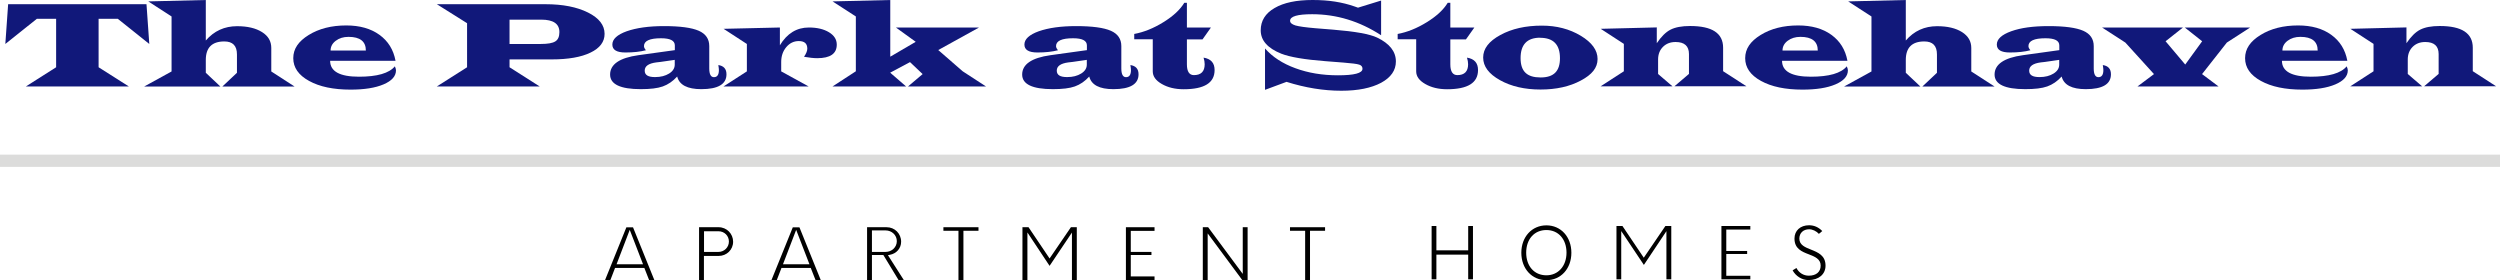 <?xml version="1.0" encoding="UTF-8"?><svg id="Layer_1" xmlns="http://www.w3.org/2000/svg" viewBox="0 0 267.25 29.94"><defs><style>.cls-1{fill:#dcdcdb;}.cls-2{fill:#11187a;}</style></defs><g><path d="M68.88,28.64l.51,1.3h.56l-2.28-5.64h-.71l-2.28,5.64h.57l.5-1.3h3.13Zm-1.56-4.07l1.42,3.68h-2.83l1.41-3.68Z"/><path d="M76.82,24.29h-2.09v5.64h.52v-2.57h1.57c.87,0,1.55-.67,1.55-1.52s-.68-1.55-1.55-1.55Zm-.02,2.64h-1.54v-2.21h1.54c.63,0,1.12,.48,1.12,1.1s-.5,1.11-1.12,1.11Z"/><path d="M86.67,28.64l.51,1.3h.56l-2.28-5.64h-.71l-2.28,5.64h.57l.5-1.3h3.13Zm-1.56-4.07l1.42,3.68h-2.83l1.41-3.68Z"/><path d="M96.05,29.94h.57l-1.7-2.66,.2-.04c.72-.13,1.21-.7,1.21-1.4,0-.87-.68-1.55-1.55-1.55h-2.09v5.64h.52v-2.67h1.22l1.62,2.67Zm-2.84-5.31h1.45c.68,0,1.21,.51,1.21,1.15s-.53,1.15-1.21,1.15h-1.45v-2.3Z"/><polygon points="104.6 24.29 100.85 24.29 100.85 24.67 102.46 24.67 102.46 29.94 102.99 29.94 102.99 24.67 104.6 24.67 104.6 24.29"/><polygon points="114.59 24.86 114.59 29.94 115.11 29.94 115.11 24.29 114.48 24.29 112.2 27.63 109.95 24.29 109.3 24.29 109.3 29.94 109.83 29.94 109.83 24.85 112.2 28.42 114.59 24.86"/><polygon points="123.42 24.68 123.42 24.29 120.36 24.29 120.36 29.94 123.42 29.94 123.42 29.55 120.88 29.55 120.88 27.26 123.09 27.26 123.09 26.93 120.88 26.93 120.88 24.68 123.42 24.68"/><polygon points="133.37 29.94 133.37 24.29 132.85 24.29 132.85 29.28 129.15 24.29 128.58 24.29 128.58 29.94 129.1 29.94 129.1 24.95 132.8 29.94 133.37 29.94"/><polygon points="141.65 24.29 137.9 24.29 137.9 24.67 139.52 24.67 139.52 29.94 140.04 29.94 140.04 24.67 141.65 24.67 141.65 24.29"/></g><g><polygon points="157.46 29.86 157.46 24.16 156.95 24.16 156.95 26.76 153.55 26.76 153.55 24.16 153.04 24.16 153.04 29.86 153.55 29.86 153.55 27.22 156.95 27.22 156.95 29.86 157.46 29.86"/><path d="M165.31,24.09c-1.55,0-2.68,1.23-2.68,2.93s1.13,2.93,2.68,2.93,2.67-1.23,2.67-2.93-1.12-2.93-2.67-2.93Zm0,5.34c-1.29,0-2.16-.97-2.16-2.42s.87-2.42,2.16-2.42,2.15,.99,2.15,2.42-.89,2.42-2.15,2.42Z"/><polygon points="178.14 24.71 178.14 29.86 178.66 29.86 178.66 24.16 178.03 24.16 175.72 27.55 173.44 24.16 172.8 24.16 172.8 29.86 173.31 29.86 173.31 24.7 175.73 28.32 178.14 24.71"/><polygon points="187.11 24.54 187.11 24.16 184.02 24.16 184.02 29.86 187.11 29.86 187.11 29.48 184.54 29.48 184.54 27.15 186.77 27.15 186.77 26.83 184.54 26.83 184.54 24.54 187.11 24.54"/><path d="M193.59,26.68c-.61-.24-1.24-.49-1.24-1.17,0-.6,.42-1,1.05-1,.36,0,.76,.19,1.04,.49l.36-.3c-.38-.4-.87-.62-1.41-.62-.93,0-1.56,.57-1.56,1.42,0,1.09,.78,1.4,1.54,1.69,.62,.24,1.26,.49,1.26,1.2,0,.68-.48,1.08-1.27,1.08-.56,0-1.05-.3-1.32-.82l-.41,.25c.34,.62,1,1.04,1.69,1.04,1.1,0,1.83-.62,1.83-1.54,0-1.09-.79-1.41-1.56-1.72Z"/></g><rect class="cls-1" y="16.53" width="267.25" height="1.31"/><g><path class="cls-2" d="M15.66,.45l.3,4.25-3.37-2.69h-2.05V7.19l3.23,2.05H2.77l3.23-2.05V2.01H3.94L.57,4.7,.87,.45H15.66Z"/><path class="cls-2" d="M22,0V4.33c.88-1.02,2-1.53,3.34-1.53,1.12,0,2,.21,2.67,.63s.99,.98,.99,1.7v2.51l2.49,1.61h-7.72l1.56-1.47v-1.96c0-.93-.45-1.39-1.35-1.39-1.32,0-1.98,.66-1.98,1.98v1.37l1.56,1.47H15.41l2.93-1.61V1.76L15.85,.15,22,0Z"/><path class="cls-2" d="M42.28,6.5h-6.99c0,1.13,1.03,1.7,3.08,1.7,1.95,0,3.23-.37,3.84-1.11,.08,.18,.12,.32,.12,.43,0,.62-.44,1.12-1.33,1.5-.89,.38-2.06,.56-3.53,.56-1.83,0-3.31-.31-4.43-.93-1.13-.62-1.69-1.43-1.69-2.43s.55-1.8,1.65-2.48c1.1-.68,2.44-1.02,4.02-1.02,1.43,0,2.61,.33,3.54,1,.93,.67,1.5,1.59,1.72,2.77Zm-3.17-1.1c0-.97-.62-1.46-1.85-1.46-.55,0-1,.14-1.37,.42-.37,.28-.55,.63-.55,1.04h3.77Z"/><path class="cls-2" d="M46.7,.45h11.62c1.85,0,3.36,.3,4.54,.89,1.18,.59,1.77,1.35,1.77,2.28,0,.85-.5,1.52-1.5,2-1,.49-2.39,.73-4.16,.73h-4.5v.84l3.22,2.05h-10.99l3.23-2.05V2.48l-3.23-2.03Zm7.77,4.25h3.35c.74,0,1.26-.09,1.55-.28,.29-.18,.43-.52,.43-.99,0-.89-.65-1.33-1.94-1.33h-3.39v2.6Z"/><path class="cls-2" d="M76.76,6.95c.6,.08,.9,.41,.9,.99,0,1.06-.9,1.59-2.69,1.59-1.49,0-2.35-.45-2.58-1.35-.46,.51-.98,.86-1.54,1.06s-1.34,.29-2.35,.29c-2.18,0-3.28-.52-3.28-1.56,0-1.09,1.01-1.79,3.03-2.07l.79-.11,3.1-.43v-.5c0-.52-.49-.77-1.48-.77-1.21,0-1.82,.28-1.82,.84,0,.13,.07,.28,.21,.44-.61,.16-1.34,.24-2.19,.24-.94,0-1.4-.28-1.4-.85s.51-1.05,1.54-1.42c1.03-.36,2.35-.55,3.99-.55,1.72,0,2.96,.17,3.71,.5,.75,.33,1.12,.88,1.12,1.64v2.39c0,.62,.17,.93,.5,.93,.35,0,.53-.25,.53-.76,0-.11-.02-.28-.06-.53Zm-4.63-.55l-1.53,.22-.44,.05c-.83,.11-1.24,.4-1.24,.88s.37,.69,1.11,.69c.6,0,1.1-.13,1.5-.38,.4-.25,.6-.57,.6-.95v-.51Z"/><path class="cls-2" d="M77.36,3.08l6.01-.14v1.9c.77-1.27,1.8-1.9,3.1-1.9,.88,0,1.59,.17,2.15,.51,.56,.34,.83,.78,.83,1.32,0,.97-.7,1.45-2.09,1.45-.36,0-.84-.05-1.41-.15,.24-.35,.35-.64,.35-.87,0-.54-.3-.81-.91-.81-.53,0-.98,.22-1.34,.65s-.54,.96-.54,1.59v1l2.93,1.61h-9.1l2.5-1.61v-2.93l-2.49-1.62Z"/><path class="cls-2" d="M95.17,0V6.06l2.72-1.59-2.12-1.53h8.89l-4.36,2.41,2.61,2.27,2.49,1.62h-8.33l1.56-1.32-1.35-1.28-2.12,1.13,1.7,1.47h-7.86l2.49-1.62V1.76l-2.49-1.61L95.17,0Z"/><path class="cls-2" d="M120.81,6.95c.6,.08,.9,.41,.9,.99,0,1.06-.9,1.59-2.69,1.59-1.49,0-2.35-.45-2.58-1.35-.46,.51-.98,.86-1.54,1.06s-1.34,.29-2.35,.29c-2.18,0-3.28-.52-3.28-1.56,0-1.09,1.01-1.79,3.03-2.07l.79-.11,3.1-.43v-.5c0-.52-.49-.77-1.48-.77-1.21,0-1.82,.28-1.82,.84,0,.13,.07,.28,.21,.44-.61,.16-1.34,.24-2.19,.24-.94,0-1.4-.28-1.4-.85s.51-1.05,1.54-1.42c1.03-.36,2.35-.55,3.99-.55,1.72,0,2.96,.17,3.71,.5,.75,.33,1.12,.88,1.12,1.64v2.39c0,.62,.17,.93,.5,.93,.35,0,.53-.25,.53-.76,0-.11-.02-.28-.06-.53Zm-4.63-.55l-1.53,.22-.44,.05c-.83,.11-1.24,.4-1.24,.88s.37,.69,1.11,.69c.6,0,1.1-.13,1.5-.38,.4-.25,.6-.57,.6-.95v-.51Z"/><path class="cls-2" d="M126.88,.3V2.94h2.57l-.9,1.27h-1.67v2.67c0,.76,.25,1.15,.75,1.15,.76,0,1.15-.39,1.15-1.16,0-.21-.04-.45-.12-.71,.79,.13,1.18,.57,1.18,1.33,0,1.37-1.1,2.05-3.31,2.05-.91,0-1.69-.19-2.33-.56-.65-.37-.97-.82-.97-1.35v-3.43h-1.98v-.57c1.03-.19,2.07-.61,3.12-1.26s1.79-1.34,2.23-2.07h.3Z"/><path class="cls-2" d="M135.23,9.59V5.18c.79,.9,1.87,1.61,3.24,2.11,1.38,.51,2.89,.76,4.56,.76,1.75,0,2.62-.23,2.62-.7,0-.22-.12-.37-.35-.44-.23-.08-.8-.15-1.68-.22l-1.92-.15c-2.23-.17-3.81-.44-4.73-.8-1.47-.59-2.2-1.42-2.2-2.5,0-1.01,.49-1.81,1.48-2.38,.99-.58,2.34-.86,4.07-.86s3.16,.23,4.48,.69l.37,.13,2.47-.76V3.77c-2.3-1.5-4.76-2.25-7.37-2.25-1.57,0-2.36,.23-2.36,.7,0,.22,.19,.38,.57,.5,.38,.11,1.1,.21,2.16,.3l1.87,.15c2.34,.19,3.91,.47,4.71,.85,1.33,.64,2,1.49,2,2.55,0,.95-.53,1.71-1.58,2.28-1.05,.56-2.47,.85-4.25,.85-1.91,0-3.86-.32-5.86-.95l-2.29,.85Z"/><path class="cls-2" d="M155.04,.3V2.94h2.57l-.9,1.27h-1.67v2.67c0,.76,.25,1.15,.75,1.15,.76,0,1.15-.39,1.15-1.16,0-.21-.04-.45-.12-.71,.79,.13,1.18,.57,1.18,1.33,0,1.37-1.1,2.05-3.31,2.05-.91,0-1.69-.19-2.33-.56-.65-.37-.97-.82-.97-1.35v-3.43h-1.98v-.57c1.03-.19,2.07-.61,3.12-1.26s1.79-1.34,2.23-2.07h.3Z"/><path class="cls-2" d="M164.83,2.74c1.57,0,2.95,.36,4.15,1.08,1.2,.72,1.8,1.55,1.8,2.49s-.6,1.67-1.79,2.3c-1.19,.64-2.63,.96-4.31,.96s-3.13-.33-4.33-1c-1.2-.67-1.8-1.47-1.8-2.42s.61-1.74,1.84-2.41c1.23-.67,2.7-1,4.43-1Zm-.19,1.29c-1.39,0-2.09,.73-2.09,2.18s.71,2.07,2.14,2.07,2.07-.69,2.07-2.06c0-1.46-.71-2.18-2.12-2.18Z"/><path class="cls-2" d="M171.1,3.08l6.01-.15v1.69c.47-.7,.96-1.19,1.47-1.45,.51-.26,1.21-.39,2.09-.39,2.36,0,3.53,.77,3.53,2.32v2.51l2.49,1.61h-7.69l1.55-1.32v-2.12c0-.86-.48-1.29-1.43-1.29-.55,0-1,.17-1.35,.52-.34,.34-.52,.79-.52,1.35v1.55l1.54,1.32h-7.69l2.49-1.61v-2.93l-2.49-1.62Z"/><path class="cls-2" d="M197.49,6.5h-6.99c0,1.13,1.03,1.7,3.08,1.7,1.95,0,3.23-.37,3.84-1.11,.08,.18,.12,.32,.12,.43,0,.62-.44,1.12-1.33,1.5s-2.06,.56-3.53,.56c-1.83,0-3.31-.31-4.43-.93-1.13-.62-1.69-1.43-1.69-2.43s.55-1.8,1.65-2.48c1.1-.68,2.44-1.02,4.02-1.02,1.43,0,2.61,.33,3.54,1,.93,.67,1.5,1.59,1.72,2.77Zm-3.17-1.1c0-.97-.62-1.46-1.85-1.46-.54,0-1,.14-1.37,.42-.37,.28-.55,.63-.55,1.04h3.77Z"/><path class="cls-2" d="M203.73,0V4.33c.88-1.02,2-1.53,3.34-1.53,1.12,0,2,.21,2.67,.63,.66,.42,.99,.98,.99,1.7v2.51l2.49,1.61h-7.72l1.56-1.47v-1.96c0-.93-.45-1.39-1.35-1.39-1.32,0-1.98,.66-1.98,1.98v1.37l1.56,1.47h-8.16l2.93-1.61V1.76l-2.49-1.61L203.73,0Z"/><path class="cls-2" d="M224.76,6.95c.6,.08,.9,.41,.9,.99,0,1.06-.9,1.59-2.69,1.59-1.49,0-2.35-.45-2.58-1.35-.46,.51-.98,.86-1.54,1.06-.56,.2-1.34,.29-2.35,.29-2.18,0-3.28-.52-3.28-1.56,0-1.09,1.01-1.79,3.03-2.07l.79-.11,3.1-.43v-.5c0-.52-.49-.77-1.48-.77-1.21,0-1.82,.28-1.82,.84,0,.13,.07,.28,.21,.44-.61,.16-1.34,.24-2.19,.24-.94,0-1.4-.28-1.4-.85s.51-1.05,1.54-1.42,2.35-.55,3.99-.55c1.72,0,2.96,.17,3.71,.5,.75,.33,1.12,.88,1.12,1.64v2.39c0,.62,.17,.93,.5,.93,.35,0,.53-.25,.53-.76,0-.11-.02-.28-.06-.53Zm-4.63-.55l-1.53,.22-.44,.05c-.83,.11-1.24,.4-1.24,.88s.37,.69,1.11,.69c.6,0,1.1-.13,1.5-.38,.4-.25,.6-.57,.6-.95v-.51Z"/><path class="cls-2" d="M240.54,2.94l-2.49,1.61-2.65,3.37,1.76,1.32h-8.66l1.76-1.32-3.06-3.37-2.49-1.61h8.65l-1.86,1.47,2.1,2.49,1.81-2.49-1.86-1.47h7Z"/><path class="cls-2" d="M250.93,6.5h-6.99c0,1.13,1.03,1.7,3.08,1.7,1.95,0,3.23-.37,3.84-1.11,.08,.18,.12,.32,.12,.43,0,.62-.44,1.12-1.33,1.5s-2.06,.56-3.53,.56c-1.83,0-3.31-.31-4.43-.93-1.13-.62-1.69-1.43-1.69-2.43s.55-1.8,1.65-2.48c1.1-.68,2.44-1.02,4.02-1.02,1.43,0,2.61,.33,3.54,1,.93,.67,1.5,1.59,1.72,2.77Zm-3.17-1.1c0-.97-.62-1.46-1.85-1.46-.54,0-1,.14-1.37,.42-.37,.28-.55,.63-.55,1.04h3.77Z"/><path class="cls-2" d="M251.24,3.08l6.01-.15v1.69c.47-.7,.96-1.19,1.47-1.45,.51-.26,1.2-.39,2.09-.39,2.36,0,3.53,.77,3.53,2.32v2.51l2.49,1.61h-7.69l1.55-1.32v-2.12c0-.86-.48-1.29-1.43-1.29-.55,0-1,.17-1.35,.52-.34,.34-.52,.79-.52,1.35v1.55l1.54,1.32h-7.69l2.49-1.61v-2.93l-2.49-1.62Z"/></g></svg>